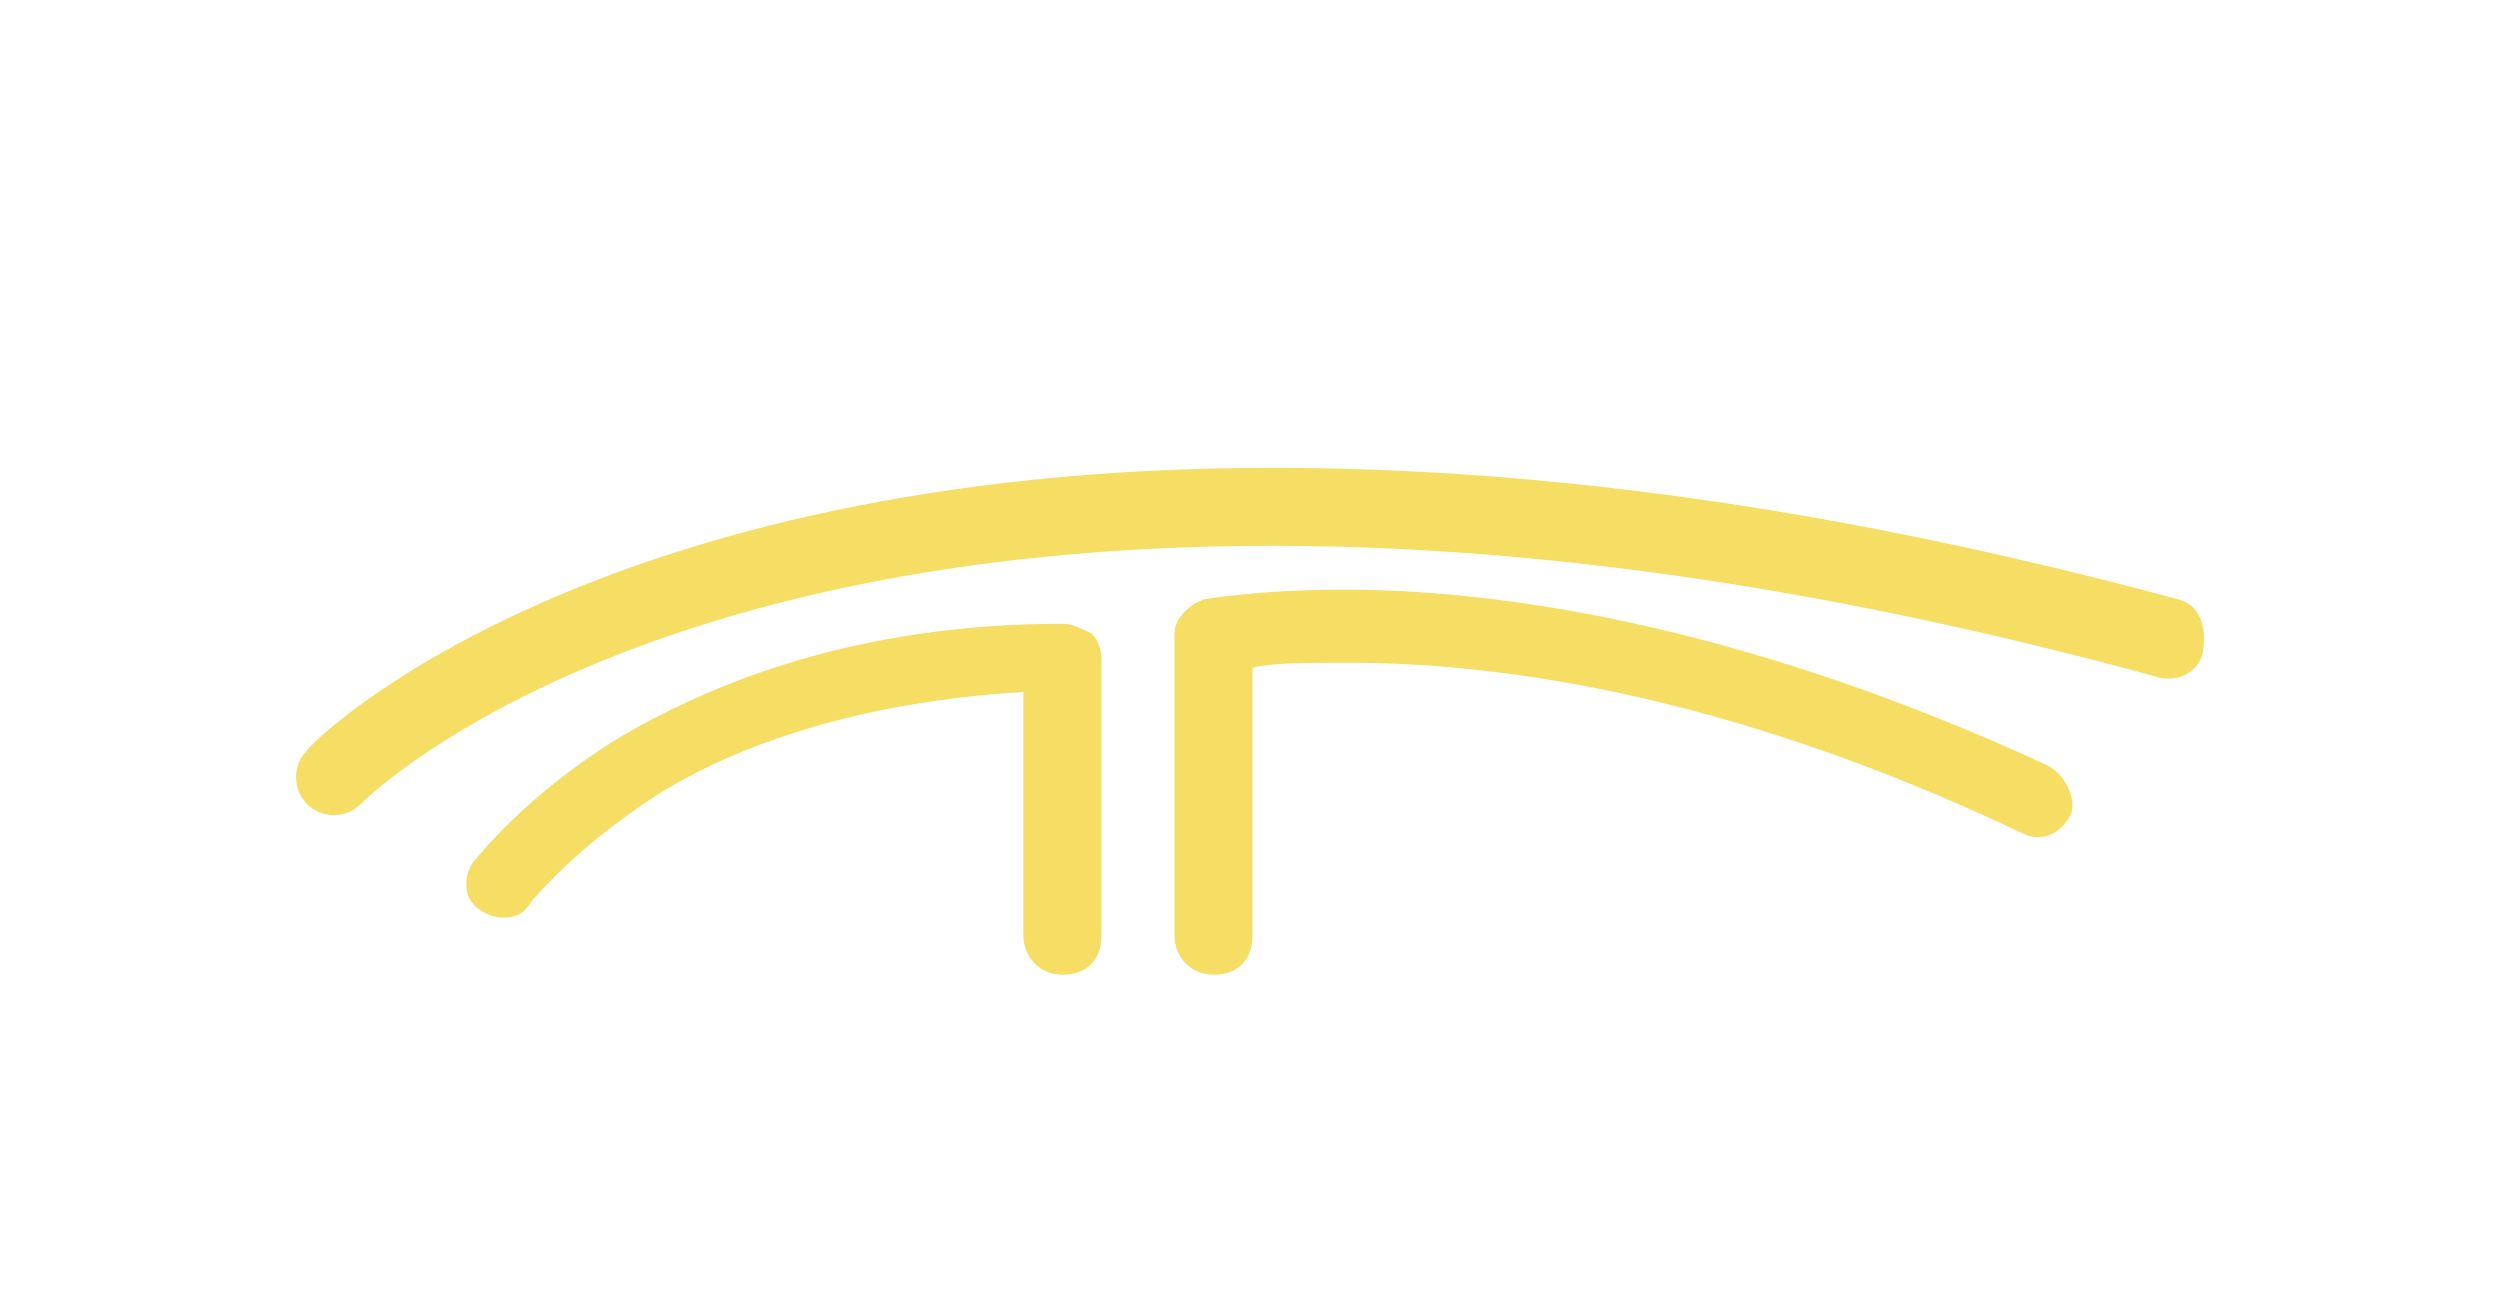 <?xml version="1.0" encoding="utf-8"?>
<!-- Generator: Adobe Illustrator 24.3.0, SVG Export Plug-In . SVG Version: 6.00 Build 0)  -->
<svg version="1.1" id="レイヤー_1" xmlns="http://www.w3.org/2000/svg" xmlns:xlink="http://www.w3.org/1999/xlink" x="0px"
	 y="0px" viewBox="0 0 51.3 26.9" style="enable-background:new 0 0 51.3 26.9;" xml:space="preserve">
<style type="text/css">
	.st0{fill:#F6DD64;}
</style>
<g>
	<path class="st0" d="M44.7,12.3c-7.4-2-13.5-2.7-18.6-2.7c-14,0-19.7,5.6-19.8,5.8c-0.3,0.3-0.3,0.8,0,1.1c0.3,0.3,0.8,0.3,1.1,0
		l0,0c0.1-0.1,5.3-5.3,18.7-5.3c4.9,0,10.9,0.7,18.2,2.7c0.4,0.1,0.8-0.1,0.9-0.5C45.3,12.8,45.1,12.4,44.7,12.3z"/>
	<path class="st0" d="M21.8,12.8c-4.2,0-7.2,1.2-9.2,2.4c-1.9,1.2-2.8,2.4-2.9,2.5c-0.2,0.3-0.2,0.8,0.2,1c0.3,0.2,0.8,0.2,1-0.2
		l0,0c0.1-0.1,0.9-1.1,2.6-2.2c1.6-1,4.1-1.9,7.5-2.1v5c0,0.4,0.3,0.8,0.8,0.8s0.8-0.3,0.8-0.8v-5.7c0-0.2-0.1-0.4-0.2-0.5
		C22.2,12.9,22,12.8,21.8,12.8z"/>
	<path class="st0" d="M42,15.7c-6.5-3-11.5-3.6-14.4-3.6c-1.8,0-2.9,0.2-2.9,0.2c-0.3,0.1-0.6,0.4-0.6,0.7v6.2
		c0,0.4,0.3,0.8,0.8,0.8s0.8-0.3,0.8-0.8v-5.5c0.4-0.1,1.1-0.1,2-0.1c2.7,0,7.5,0.5,13.8,3.5c0.4,0.2,0.8,0,1-0.4
		C42.6,16.4,42.4,15.9,42,15.7z"/>
</g>
</svg>
